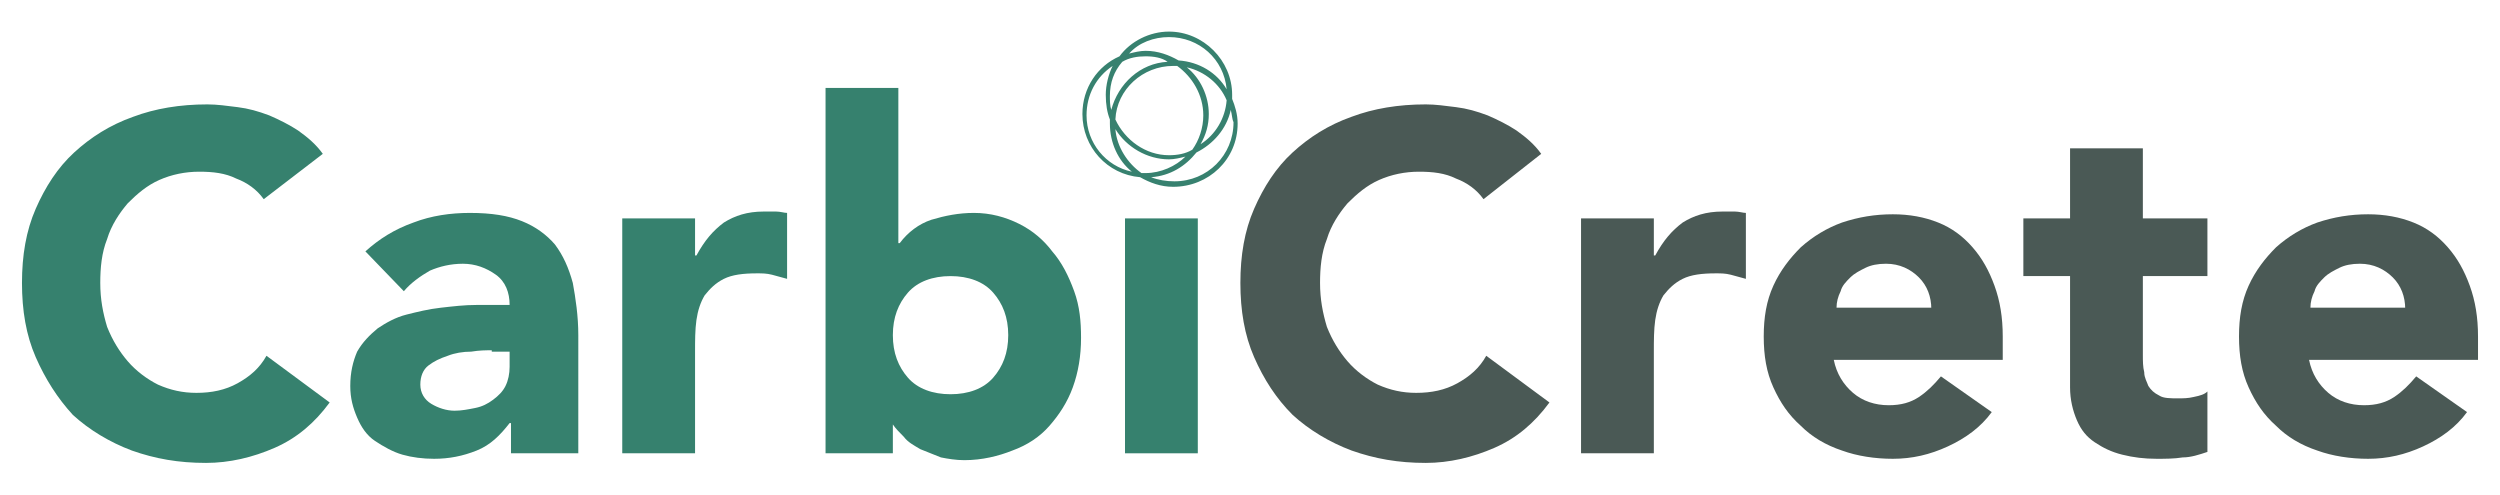<?xml version="1.0" encoding="UTF-8"?>
<!-- Generator: Adobe Illustrator 27.3.1, SVG Export Plug-In . SVG Version: 6.00 Build 0)  -->
<svg xmlns="http://www.w3.org/2000/svg" xmlns:xlink="http://www.w3.org/1999/xlink" version="1.2" id="Layer_1" x="0px" y="0px" viewBox="0 0 182 36" overflow="visible" xml:space="preserve">
<g>
	<path fill="#37816F" d="M83.4,3.7c0.9,0,1.7,0.3,2.4,0.7c1.5,0.1,2.8,0.9,3.5,2.1c-0.2-2.2-2-3.8-4.2-3.8c-1.1,0-2.2,0.4-2.9,1.2   C82.6,3.8,83,3.7,83.4,3.7 M83.4,4.1c-0.6,0-1.2,0.1-1.7,0.4C81.1,5.2,80.8,6,80.8,7c0,0.3,0,0.7,0.1,1c0.5-1.9,2.1-3.4,4.1-3.5   C84.6,4.2,84,4.1,83.4,4.1 M86.4,4.9C87.4,5.7,88,7,88,8.3c0,0.8-0.2,1.5-0.6,2.2c1.1-0.7,1.8-1.9,1.9-3.2   C88.8,6.1,87.7,5.2,86.4,4.9 M85.4,4.8c-2.2,0-4.1,1.7-4.2,3.9c0.7,1.5,2.2,2.6,3.9,2.6c0.6,0,1.2-0.1,1.7-0.4   c0.5-0.7,0.8-1.6,0.8-2.5c0-1.5-0.8-2.8-1.9-3.6C85.6,4.8,85.5,4.8,85.4,4.8 M81,4.8c-1.2,0.8-1.9,2.1-1.9,3.6c0,2,1.4,3.7,3.3,4.1   c-1-0.8-1.6-2.1-1.6-3.5c0-0.1,0-0.2,0-0.3c-0.2-0.5-0.3-1.1-0.3-1.8C80.5,6.2,80.7,5.4,81,4.8 M81.2,9.4c0.1,1.3,0.9,2.5,1.9,3.2   c0.1,0,0.2,0,0.3,0c1.1,0,2.2-0.5,2.9-1.2c-0.4,0.1-0.8,0.2-1.2,0.2C83.5,11.6,82,10.7,81.2,9.4 M89.6,8c-0.3,1.4-1.3,2.5-2.5,3.1   c-0.8,1-1.9,1.7-3.3,1.8c0.5,0.2,1.1,0.3,1.7,0.3c2.4,0,4.3-1.9,4.3-4.3C89.7,8.7,89.7,8.4,89.6,8 M85.4,13.6   c-0.9,0-1.7-0.3-2.4-0.7c-2.4-0.2-4.2-2.2-4.2-4.6c0-1.9,1.1-3.5,2.7-4.2c0.8-1.1,2.2-1.8,3.6-1.8c2.5,0,4.6,2.1,4.6,4.6   c0,0.1,0,0.2,0,0.3c0.2,0.5,0.4,1.1,0.4,1.8C90.1,11.6,88,13.6,85.4,13.6"></path>
	<path fill="#36816E" d="M19.2,14.5c-0.5-0.7-1.2-1.2-2-1.5c-0.8-0.4-1.7-0.5-2.7-0.5c-1,0-2,0.2-2.9,0.6c-0.9,0.4-1.6,1-2.3,1.7   c-0.6,0.7-1.2,1.6-1.5,2.6c-0.4,1-0.5,2.1-0.5,3.2c0,1.2,0.2,2.2,0.5,3.2c0.4,1,0.9,1.8,1.5,2.5c0.6,0.7,1.4,1.3,2.2,1.7   c0.9,0.4,1.8,0.6,2.8,0.6c1.1,0,2.1-0.2,3-0.7c0.9-0.5,1.6-1.1,2.1-2l4.6,3.4c-1.1,1.5-2.4,2.6-4,3.3c-1.6,0.7-3.3,1.1-5,1.1   c-2,0-3.7-0.3-5.4-0.9c-1.6-0.6-3.1-1.5-4.3-2.6C4.2,29,3.3,27.6,2.6,26c-0.7-1.6-1-3.4-1-5.4c0-2,0.3-3.8,1-5.4   c0.7-1.6,1.6-3,2.8-4.1c1.2-1.1,2.6-2,4.3-2.6c1.6-0.6,3.4-0.9,5.4-0.9c0.7,0,1.4,0.1,2.2,0.2c0.8,0.1,1.5,0.3,2.3,0.6   c0.7,0.3,1.5,0.7,2.1,1.1c0.7,0.5,1.3,1,1.8,1.7L19.2,14.5z"></path>
	<path fill="#36816E" d="M37.1,30.8L37.1,30.8c-0.7,0.9-1.4,1.6-2.4,2c-1,0.4-2,0.6-3.1,0.6c-0.8,0-1.6-0.1-2.3-0.3   c-0.7-0.2-1.4-0.6-2-1c-0.6-0.4-1-1-1.3-1.7c-0.3-0.7-0.5-1.4-0.5-2.3c0-1,0.2-1.8,0.5-2.5c0.4-0.7,0.9-1.2,1.5-1.7   c0.6-0.4,1.3-0.8,2.1-1c0.8-0.2,1.6-0.4,2.5-0.5c0.9-0.1,1.7-0.2,2.6-0.2c0.9,0,1.7,0,2.4,0c0-0.9-0.3-1.7-1-2.2   c-0.7-0.5-1.5-0.8-2.4-0.8c-0.9,0-1.7,0.2-2.4,0.5c-0.7,0.4-1.4,0.9-1.9,1.5l-2.8-2.9c1-0.9,2.1-1.6,3.5-2.1   c1.3-0.5,2.7-0.7,4.1-0.7c1.6,0,2.8,0.2,3.8,0.6c1,0.4,1.8,1,2.4,1.7c0.6,0.8,1,1.7,1.3,2.8c0.2,1.1,0.4,2.4,0.4,3.8V33h-4.9V30.8z    M35.8,25.5c-0.4,0-0.9,0-1.5,0.1c-0.6,0-1.2,0.1-1.7,0.3c-0.6,0.2-1,0.4-1.4,0.7c-0.4,0.3-0.6,0.8-0.6,1.4c0,0.6,0.3,1.1,0.8,1.4   c0.5,0.3,1.1,0.5,1.7,0.5c0.5,0,1-0.1,1.5-0.2c0.5-0.1,0.9-0.3,1.3-0.6c0.4-0.3,0.7-0.6,0.9-1c0.2-0.4,0.3-0.9,0.3-1.4v-1.1H35.8z"></path>
	<path fill="#36816E" d="M45.3,15.9h5.3v2.7h0.1c0.6-1.1,1.2-1.8,2-2.4c0.8-0.5,1.7-0.8,2.9-0.8c0.3,0,0.6,0,0.9,0   c0.3,0,0.6,0.1,0.8,0.1v4.8c-0.4-0.1-0.7-0.2-1.1-0.3c-0.4-0.1-0.7-0.1-1.1-0.1c-1,0-1.8,0.1-2.4,0.4c-0.6,0.3-1,0.7-1.4,1.2   c-0.3,0.5-0.5,1.1-0.6,1.8c-0.1,0.7-0.1,1.5-0.1,2.3V33h-5.3V15.9z"></path>
	<path fill="#36816E" d="M60.1,6.4h5.3v11.3h0.1c0.6-0.8,1.4-1.4,2.3-1.7c1-0.3,2-0.5,3.1-0.5c1.2,0,2.3,0.3,3.3,0.8   c1,0.5,1.8,1.2,2.4,2c0.7,0.8,1.2,1.8,1.6,2.9c0.4,1.1,0.5,2.2,0.5,3.4c0,1.3-0.2,2.5-0.6,3.6c-0.4,1.1-1,2-1.7,2.8   c-0.7,0.8-1.6,1.4-2.7,1.8c-1,0.4-2.2,0.7-3.5,0.7c-0.6,0-1.2-0.1-1.7-0.2c-0.5-0.2-1-0.4-1.5-0.6c-0.5-0.3-0.9-0.5-1.2-0.9   c-0.3-0.3-0.6-0.6-0.8-0.9H65V33h-4.9V6.4z M65,24.4c0,1.3,0.4,2.3,1.1,3.1c0.7,0.8,1.8,1.2,3.1,1.2c1.3,0,2.4-0.4,3.1-1.2   c0.7-0.8,1.1-1.8,1.1-3.1c0-1.3-0.4-2.3-1.1-3.1c-0.7-0.8-1.8-1.2-3.1-1.2c-1.3,0-2.4,0.4-3.1,1.2C65.4,22.1,65,23.1,65,24.4"></path>
	<rect x="81.9" y="15.9" fill="#36816E" width="5.3" height="17.1"></rect>
	<path fill="#4A5955" d="M108,14.5c-0.5-0.7-1.2-1.2-2-1.5c-0.8-0.4-1.7-0.5-2.7-0.5s-2,0.2-2.9,0.6c-0.9,0.4-1.6,1-2.3,1.7   c-0.6,0.7-1.2,1.6-1.5,2.6c-0.4,1-0.5,2.1-0.5,3.2c0,1.2,0.2,2.2,0.5,3.2c0.4,1,0.9,1.8,1.5,2.5c0.6,0.7,1.4,1.3,2.2,1.7   c0.9,0.4,1.8,0.6,2.8,0.6c1.1,0,2.1-0.2,3-0.7c0.9-0.5,1.6-1.1,2.1-2l4.6,3.4c-1.1,1.5-2.4,2.6-4,3.3c-1.6,0.7-3.3,1.1-5,1.1   c-2,0-3.7-0.3-5.4-0.9c-1.6-0.6-3.1-1.5-4.3-2.6C92.9,29,92,27.6,91.3,26c-0.7-1.6-1-3.4-1-5.4c0-2,0.3-3.8,1-5.4   c0.7-1.6,1.6-3,2.8-4.1c1.2-1.1,2.6-2,4.3-2.6c1.6-0.6,3.4-0.9,5.4-0.9c0.7,0,1.4,0.1,2.2,0.2c0.8,0.1,1.5,0.3,2.3,0.6   c0.7,0.3,1.5,0.7,2.1,1.1c0.7,0.5,1.3,1,1.8,1.7L108,14.5z"></path>
	<path fill="#4A5955" d="M115.1,15.9h5.3v2.7h0.1c0.6-1.1,1.2-1.8,2-2.4c0.8-0.5,1.7-0.8,2.9-0.8c0.3,0,0.6,0,0.9,0   c0.3,0,0.6,0.1,0.8,0.1v4.8c-0.4-0.1-0.7-0.2-1.1-0.3c-0.4-0.1-0.7-0.1-1.1-0.1c-1,0-1.8,0.1-2.4,0.4c-0.6,0.3-1,0.7-1.4,1.2   c-0.3,0.5-0.5,1.1-0.6,1.8c-0.1,0.7-0.1,1.5-0.1,2.3V33h-5.3V15.9z"></path>
	<path fill="#4A5955" d="M145,30c-0.8,1.1-1.9,1.9-3.2,2.5c-1.3,0.6-2.6,0.9-4,0.9c-1.3,0-2.6-0.2-3.7-0.6c-1.2-0.4-2.2-1-3-1.8   c-0.9-0.8-1.5-1.7-2-2.8c-0.5-1.1-0.7-2.3-0.7-3.7s0.2-2.6,0.7-3.7c0.5-1.1,1.2-2,2-2.8c0.9-0.8,1.9-1.4,3-1.8   c1.2-0.4,2.4-0.6,3.7-0.6c1.2,0,2.3,0.2,3.3,0.6c1,0.4,1.8,1,2.5,1.8c0.7,0.8,1.2,1.7,1.6,2.8c0.4,1.1,0.6,2.3,0.6,3.7v1.7h-12.3   c0.2,1,0.7,1.8,1.4,2.4c0.7,0.6,1.6,0.9,2.6,0.9c0.9,0,1.6-0.2,2.2-0.6c0.6-0.4,1.1-0.9,1.6-1.5L145,30z M140.6,22.5   c0-0.9-0.3-1.7-0.9-2.3c-0.6-0.6-1.4-1-2.4-1c-0.6,0-1.1,0.1-1.5,0.3c-0.4,0.2-0.8,0.4-1.1,0.7c-0.3,0.3-0.6,0.6-0.7,1   c-0.2,0.4-0.3,0.8-0.3,1.2H140.6z"></path>
	<path fill="#4A5955" d="M160.7,20.1h-4.7v5.7c0,0.5,0,0.9,0.1,1.3c0,0.4,0.2,0.7,0.3,1c0.2,0.3,0.4,0.5,0.8,0.7   c0.3,0.2,0.8,0.2,1.4,0.2c0.3,0,0.7,0,1.1-0.1c0.5-0.1,0.8-0.2,1-0.4v4.4c-0.6,0.2-1.2,0.4-1.8,0.4c-0.6,0.1-1.3,0.1-1.9,0.1   c-0.9,0-1.7-0.1-2.5-0.3c-0.8-0.2-1.4-0.5-2-0.9c-0.6-0.4-1-0.9-1.3-1.6c-0.3-0.7-0.5-1.5-0.5-2.4v-8.1h-3.4v-4.2h3.4v-5.1h5.3v5.1   h4.7V20.1z"></path>
	<path fill="#4A5955" d="M179.6,30c-0.8,1.1-1.9,1.9-3.2,2.5c-1.3,0.6-2.6,0.9-4,0.9c-1.3,0-2.6-0.2-3.7-0.6c-1.2-0.4-2.2-1-3-1.8   c-0.9-0.8-1.5-1.7-2-2.8c-0.5-1.1-0.7-2.3-0.7-3.7s0.2-2.6,0.7-3.7c0.5-1.1,1.2-2,2-2.8c0.9-0.8,1.9-1.4,3-1.8   c1.2-0.4,2.4-0.6,3.7-0.6c1.2,0,2.3,0.2,3.3,0.6c1,0.4,1.8,1,2.5,1.8c0.7,0.8,1.2,1.7,1.6,2.8c0.4,1.1,0.6,2.3,0.6,3.7v1.7h-12.3   c0.2,1,0.7,1.8,1.4,2.4c0.7,0.6,1.6,0.9,2.6,0.9c0.9,0,1.6-0.2,2.2-0.6c0.6-0.4,1.1-0.9,1.6-1.5L179.6,30z M175.1,22.5   c0-0.9-0.3-1.7-0.9-2.3c-0.6-0.6-1.4-1-2.4-1c-0.6,0-1.1,0.1-1.5,0.3c-0.4,0.2-0.8,0.4-1.1,0.7c-0.3,0.3-0.6,0.6-0.7,1   c-0.2,0.4-0.3,0.8-0.3,1.2H175.1z"></path>
</g>
</svg>
